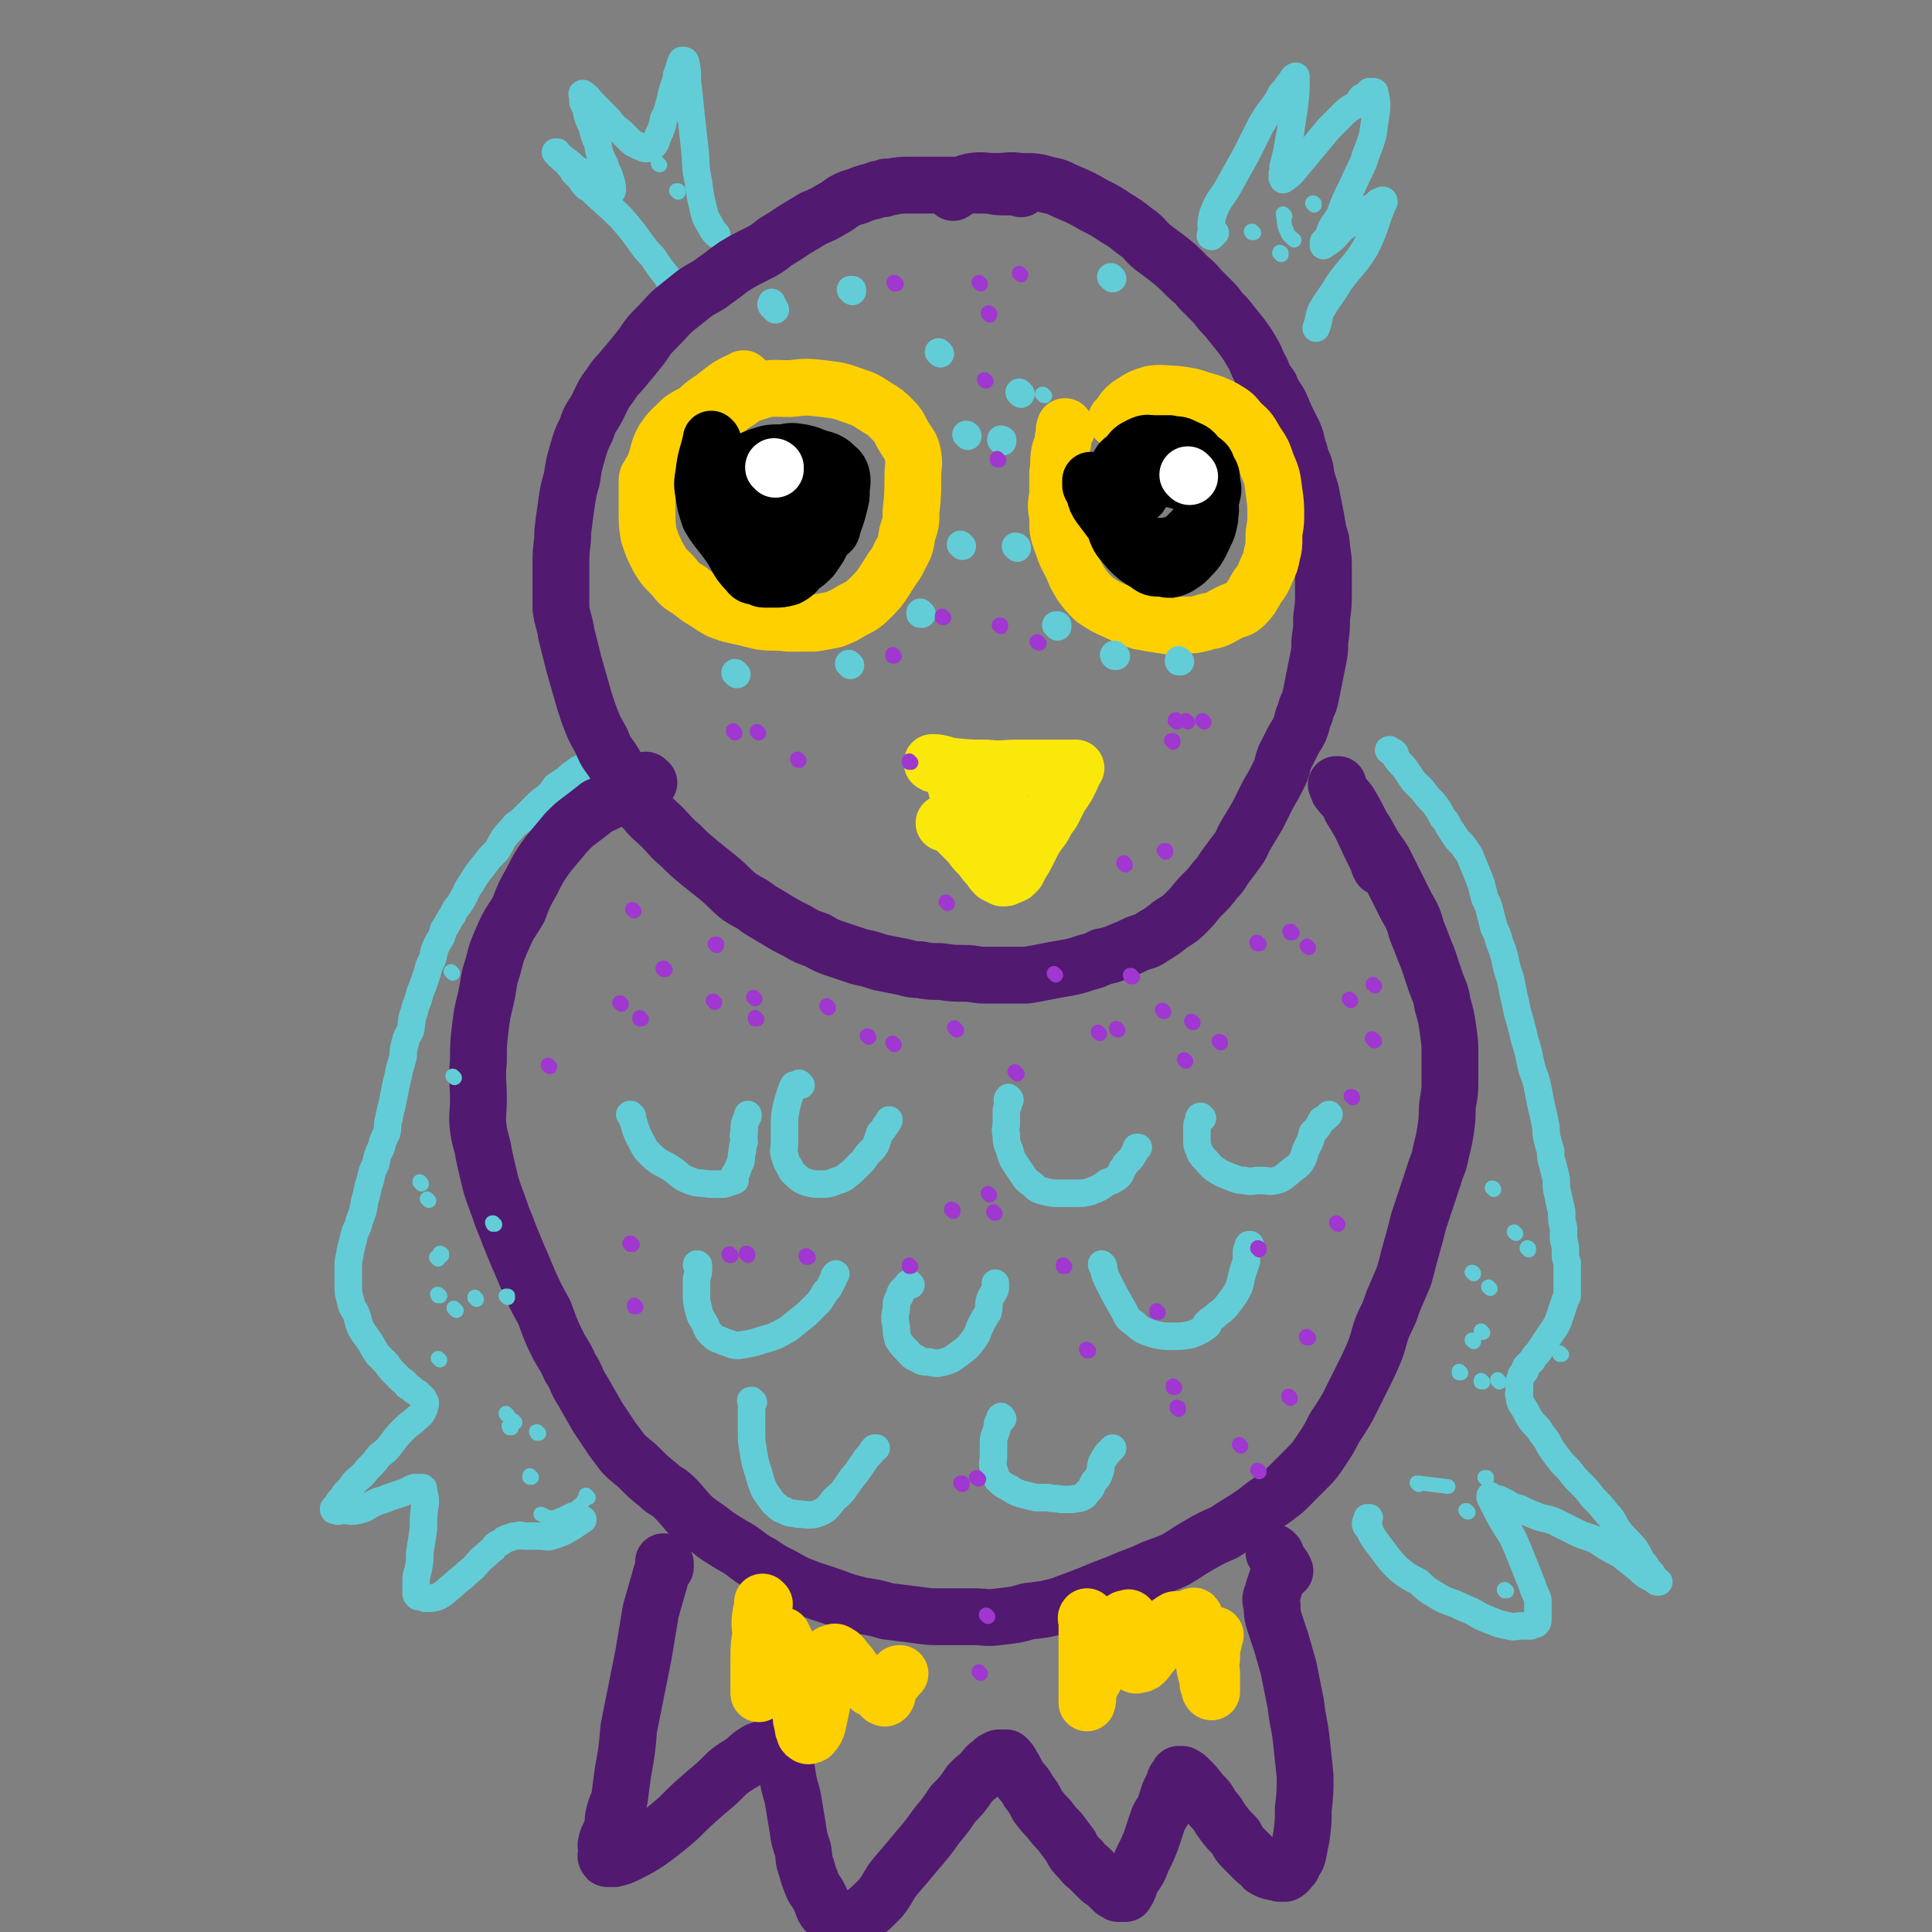 <svg viewBox='0 0 1054 1054' version='1.1' xmlns='http://www.w3.org/2000/svg' xmlns:xlink='http://www.w3.org/1999/xlink'><rect x="0" y="0" width="1054" height="1054" fill="#808080" stroke="none"/><g fill='none' stroke='#63CDD7' stroke-width='15' stroke-linecap='round' stroke-linejoin='round'><path d='M365,152c0,0 -1,0 -1,-1 -4,-5 -4,-5 -8,-11 -3,-3 -3,-3 -6,-7 -5,-7 -5,-7 -11,-14 -8,-8 -9,-8 -17,-16 -1,-1 -1,-1 -2,-1 -2,-2 -2,-2 -3,-4 -2,-2 -2,-2 -4,-4 -1,-2 -1,-2 -2,-3 -2,-2 -2,-3 -4,-4 -1,-1 -1,-1 -2,-2 -1,0 0,-1 -1,-2 0,0 -1,0 -1,0 2,2 3,2 5,4 3,2 3,2 6,5 4,2 4,2 8,5 3,1 3,1 5,3 2,1 2,2 3,3 1,0 2,0 3,1 0,0 0,0 0,0 1,0 1,0 1,0 0,-3 0,-3 -1,-6 -1,-4 -2,-4 -3,-8 -3,-6 -3,-6 -4,-12 -2,-4 -2,-5 -3,-9 -2,-4 -2,-4 -3,-8 0,-2 -1,-2 -1,-4 -1,-1 -1,-1 -1,-2 0,-1 0,-1 0,-2 0,0 0,0 0,0 0,-1 -1,-2 0,-2 3,2 3,3 6,6 4,4 4,4 8,8 3,4 3,4 7,7 2,2 2,2 4,4 2,2 2,2 4,3 1,0 1,1 3,1 1,1 1,1 3,1 1,0 2,0 3,-1 2,-2 2,-3 3,-6 2,-4 2,-4 3,-9 2,-4 2,-4 3,-8 1,-4 1,-4 2,-8 1,-3 1,-3 2,-6 0,-2 0,-2 1,-4 1,-2 0,-2 1,-3 0,-2 1,-2 1,-3 0,0 0,0 0,0 0,0 0,0 1,0 0,0 1,0 1,1 1,4 1,5 1,10 1,9 1,9 2,19 1,9 1,9 2,18 1,9 0,9 2,18 1,8 1,8 3,16 1,5 2,5 4,9 1,2 1,2 3,4 '/><path d='M663,127c-1,0 -1,-1 -1,-1 -1,0 0,1 0,2 0,0 -1,0 -1,0 -1,0 -1,1 0,1 0,-6 -1,-7 1,-13 3,-8 4,-7 8,-14 5,-9 5,-9 10,-18 4,-8 4,-8 8,-16 3,-5 3,-5 6,-9 3,-4 3,-4 5,-8 2,-2 2,-2 4,-5 1,-1 1,-1 2,-2 0,-1 0,-1 1,-2 0,0 0,0 0,0 1,0 1,-1 1,0 0,8 0,8 -1,17 -1,6 -1,6 -2,13 -1,5 -1,5 -2,11 -1,4 -1,4 -2,8 0,2 0,2 0,3 -1,1 0,1 0,3 0,0 -1,0 0,0 0,1 0,1 0,1 3,-2 3,-2 5,-4 5,-6 5,-6 10,-12 5,-6 5,-6 10,-12 4,-4 4,-4 8,-8 3,-3 4,-3 7,-5 2,-2 1,-2 3,-4 2,-1 2,-1 3,-2 1,0 1,-1 1,-1 1,0 1,0 2,0 1,0 1,0 1,1 1,4 1,4 1,8 -1,7 -1,7 -2,14 -2,8 -3,8 -5,15 -3,7 -3,6 -6,13 -4,8 -4,8 -7,16 -2,4 -3,4 -5,8 -1,3 -1,3 -2,5 -1,1 -1,1 -2,2 0,0 0,1 0,1 0,1 0,1 0,1 1,-1 1,-1 3,-2 4,-3 3,-3 7,-7 4,-3 4,-3 8,-6 3,-2 3,-2 6,-5 3,-1 3,-1 5,-3 1,-1 1,-1 2,-1 1,-1 2,-1 2,0 -5,11 -4,13 -10,25 -6,10 -8,10 -15,20 -4,7 -5,7 -9,14 -2,4 -1,5 -3,10 '/><path d='M325,415c0,0 -1,-1 -1,-1 0,0 1,1 1,2 -2,0 -2,0 -4,1 -2,1 -2,1 -4,2 -2,1 -2,1 -3,2 -3,2 -3,2 -5,4 -3,2 -3,2 -6,4 -2,3 -2,3 -5,6 -3,2 -3,2 -5,4 -3,3 -3,3 -6,6 -3,3 -3,3 -6,5 -3,4 -3,3 -6,7 -2,3 -2,4 -4,7 -4,4 -4,4 -7,8 -4,5 -4,5 -7,10 -3,4 -2,4 -5,9 -2,4 -3,3 -5,8 -3,4 -2,4 -5,8 -1,4 -1,4 -3,7 -2,4 -2,4 -3,9 -2,4 -2,4 -3,8 -2,6 -2,6 -4,11 -1,5 -2,5 -3,10 -2,5 -1,5 -2,10 -2,4 -2,3 -3,7 -1,4 -1,4 -1,7 -1,4 -1,4 -2,7 -1,5 -1,5 -2,9 -1,5 -1,5 -2,10 -1,4 -1,4 -2,9 -1,3 0,3 -1,7 -2,4 -2,4 -3,8 -2,4 -2,4 -3,9 -2,4 -2,4 -3,9 -2,5 -1,5 -3,11 -1,6 -1,6 -3,11 -1,5 -2,4 -3,9 -1,4 -1,4 -2,8 0,3 -1,3 -1,7 0,3 0,3 0,6 0,3 0,3 0,6 0,3 0,3 1,7 1,4 1,4 3,7 2,5 1,5 3,9 3,5 3,4 6,9 1,2 1,2 3,5 3,3 3,3 5,5 2,3 2,3 4,5 2,2 2,2 4,4 2,1 2,1 3,3 2,1 2,1 3,2 1,1 1,1 3,2 1,1 1,1 2,2 0,0 0,1 1,1 0,1 0,1 1,2 0,0 0,0 0,1 -1,1 0,2 -1,3 -1,3 -2,3 -4,5 -3,3 -3,2 -6,5 -4,4 -4,4 -7,8 -3,4 -3,4 -7,7 -3,4 -3,4 -7,8 -3,4 -3,3 -7,7 -2,3 -2,3 -5,6 -1,2 -1,2 -3,4 -1,1 0,1 -1,2 -1,1 -1,1 -2,2 0,0 0,0 0,0 0,1 0,1 1,1 2,1 2,0 4,0 4,0 4,1 8,0 5,-1 5,-2 9,-4 4,-2 4,-1 8,-3 3,-1 3,-1 6,-2 3,-1 3,-1 5,-2 1,0 1,-1 2,-1 2,-1 2,0 3,0 1,-1 1,0 2,0 0,0 0,-1 1,0 0,0 0,1 0,2 1,3 1,3 1,6 -1,7 -1,7 -1,14 -1,7 -1,7 -2,13 0,5 0,5 -1,10 -1,3 -1,3 -1,6 0,2 0,2 0,4 0,1 0,1 0,2 0,1 0,1 1,2 1,0 2,0 4,1 3,0 4,0 7,-1 4,-2 4,-3 8,-6 4,-4 4,-3 8,-7 5,-4 4,-4 8,-8 3,-2 3,-3 6,-5 1,-2 1,-2 3,-3 2,-1 2,-1 3,-2 2,-1 2,-1 3,-1 2,-1 2,-1 4,-1 2,-1 2,0 4,0 4,0 4,0 8,0 4,0 4,1 7,0 6,-2 6,-2 11,-5 3,-2 3,-2 6,-4 '/><path d='M759,410c-1,0 -2,-1 -1,-1 0,0 0,0 1,1 1,0 1,0 2,1 0,1 0,2 1,3 2,3 3,3 5,6 2,3 2,3 4,6 3,3 3,3 5,5 3,4 3,4 6,7 3,4 3,4 5,8 3,3 2,3 4,6 2,3 2,3 4,6 3,3 3,3 5,6 3,4 2,4 4,8 2,5 2,5 4,10 1,4 1,4 2,8 2,4 2,4 3,8 1,4 1,4 2,8 2,4 2,4 3,8 2,5 2,5 3,9 1,5 1,5 3,11 1,5 1,5 2,10 1,4 1,4 2,9 1,3 1,3 2,7 1,4 1,4 2,8 1,3 1,3 2,7 1,5 1,5 2,9 2,5 2,5 3,10 1,5 1,5 2,10 1,4 1,4 2,9 1,4 0,4 1,8 1,4 1,4 2,7 0,4 0,4 1,7 1,4 1,4 2,8 0,5 0,5 1,9 1,5 1,5 2,9 0,5 0,5 1,9 0,3 0,3 0,6 1,4 1,4 1,7 0,3 0,3 1,6 0,3 0,3 0,6 0,2 0,2 0,5 0,3 0,3 0,7 -1,2 -1,2 -2,5 -1,3 -1,3 -2,6 -1,3 -1,3 -2,5 -2,3 -2,3 -4,6 -2,3 -2,3 -4,6 -1,1 -1,2 -2,3 -2,2 -2,2 -3,4 -2,2 -2,2 -3,3 -1,1 -1,1 -1,3 -1,1 -1,1 -2,2 0,1 0,1 -1,3 0,1 0,1 0,2 -1,1 0,1 0,3 0,2 -1,2 0,4 0,2 0,2 1,4 2,3 2,3 4,7 2,3 2,3 5,6 2,3 2,3 5,7 2,4 2,4 5,8 3,4 3,4 7,8 3,4 3,4 6,7 4,4 4,4 7,8 4,4 4,4 8,9 4,4 3,5 6,9 4,5 5,5 9,10 2,3 2,4 4,7 2,2 2,2 3,5 2,1 2,1 3,3 1,1 1,1 1,2 1,0 0,1 1,1 0,0 0,0 1,0 0,0 0,0 0,0 -2,-1 -2,-1 -4,-2 -4,-2 -4,-2 -7,-5 -5,-4 -5,-4 -10,-8 -6,-3 -6,-3 -12,-7 -5,-3 -6,-2 -12,-5 -6,-3 -6,-3 -12,-6 -5,-2 -5,-1 -10,-3 -5,-2 -5,-2 -9,-4 -4,-1 -4,-1 -7,-3 -2,-1 -2,-1 -4,-2 -2,0 -2,0 -3,0 -1,-1 -1,-1 -2,-2 0,0 0,1 0,1 0,0 0,0 0,0 1,2 1,2 2,4 3,6 3,6 6,11 4,6 4,6 7,13 2,5 2,5 4,10 2,5 2,5 4,10 1,4 2,4 3,8 0,2 0,2 0,5 0,2 0,2 0,4 0,0 0,1 0,1 0,2 0,2 -1,3 -1,0 -2,0 -3,1 -2,0 -2,0 -5,0 -3,0 -4,1 -7,0 -5,-1 -5,-1 -10,-3 -5,-2 -5,-2 -10,-5 -5,-2 -5,-2 -9,-4 -6,-2 -6,-2 -11,-5 -5,-3 -5,-3 -9,-7 -6,-3 -6,-3 -11,-7 -4,-4 -4,-4 -7,-8 -3,-4 -3,-4 -6,-8 -2,-3 -2,-3 -3,-6 -1,-1 -2,-1 -2,-3 0,-1 1,-1 1,-3 1,0 1,0 1,0 '/></g>
<g fill='none' stroke='#511970' stroke-width='31' stroke-linecap='round' stroke-linejoin='round'><path d='M557,103c0,0 -1,-1 -1,-1 -2,0 -2,0 -4,0 -3,0 -3,0 -5,0 -5,0 -5,-1 -10,-1 -7,0 -7,0 -14,0 -7,0 -7,0 -14,0 -6,0 -6,0 -12,0 -6,0 -6,0 -11,1 -1,0 -1,0 -2,0 -1,0 -1,0 -2,1 -3,0 -3,0 -5,1 -4,1 -4,1 -7,2 -4,2 -4,1 -8,3 -4,2 -4,3 -8,5 -5,3 -5,3 -10,5 -5,3 -5,3 -10,6 -6,4 -6,4 -11,7 -5,4 -5,4 -11,7 -6,3 -6,3 -11,6 -6,4 -5,4 -11,8 -5,4 -5,3 -11,7 -5,4 -5,4 -10,8 -5,4 -5,5 -10,10 -5,5 -5,5 -9,11 -4,5 -4,5 -9,11 -4,5 -5,5 -8,10 -4,5 -4,6 -7,12 -3,6 -4,5 -6,12 -3,6 -3,6 -5,13 -2,7 -2,7 -3,14 -2,7 -2,7 -3,14 -1,7 -1,7 -2,15 0,8 -1,8 -1,16 0,6 0,6 0,13 0,6 0,6 0,13 1,7 2,7 3,14 2,8 2,8 4,16 2,7 2,7 4,14 2,7 2,7 4,13 3,8 3,8 7,15 3,8 4,7 8,14 3,7 3,7 7,13 4,6 4,6 9,11 4,5 5,5 9,9 5,5 5,6 10,10 5,5 5,5 11,10 5,4 5,4 10,8 6,5 5,5 11,10 6,4 6,3 11,7 5,3 5,3 10,6 5,3 5,3 11,6 5,3 5,3 11,5 5,3 5,3 11,5 6,2 6,2 12,4 5,1 5,1 11,3 5,1 5,1 10,2 6,1 6,2 12,2 5,1 5,1 11,1 7,1 7,1 13,1 6,0 6,1 11,1 6,0 6,0 11,0 6,0 6,0 12,0 6,-1 6,-1 11,-2 5,-1 5,-1 11,-2 5,-1 5,-1 11,-3 4,-1 4,-1 8,-3 5,-1 5,-1 10,-3 5,-2 5,-2 9,-4 5,-2 5,-1 9,-4 5,-3 5,-3 10,-7 5,-3 5,-3 9,-7 4,-4 4,-5 8,-9 4,-4 4,-4 7,-8 4,-4 3,-4 6,-8 3,-4 3,-4 6,-8 3,-4 2,-4 5,-9 3,-5 3,-5 6,-10 3,-6 3,-6 6,-12 3,-5 3,-5 6,-11 2,-4 1,-4 3,-9 2,-4 2,-4 4,-8 2,-4 2,-3 4,-7 2,-5 1,-5 3,-9 1,-5 2,-4 3,-9 1,-5 1,-5 2,-10 1,-5 1,-5 2,-10 1,-5 1,-5 1,-10 1,-7 1,-7 1,-13 1,-7 1,-7 1,-14 0,-6 0,-6 0,-13 0,-5 0,-5 -1,-11 0,-5 -1,-5 -2,-10 -1,-6 -1,-6 -2,-11 -1,-5 -1,-5 -2,-10 -2,-6 -2,-6 -3,-12 -1,-4 -2,-4 -3,-9 -2,-5 -1,-5 -3,-10 -2,-4 -2,-4 -4,-8 -2,-4 -2,-5 -4,-9 -3,-5 -3,-4 -5,-9 -3,-4 -3,-4 -5,-9 -3,-5 -2,-5 -5,-10 -3,-5 -3,-5 -6,-9 -4,-5 -4,-5 -8,-10 -3,-3 -3,-3 -6,-7 -4,-4 -4,-4 -8,-8 -4,-5 -4,-4 -8,-8 -5,-5 -5,-5 -10,-9 -4,-3 -4,-3 -8,-6 -5,-4 -4,-5 -10,-9 -5,-4 -5,-4 -10,-7 -6,-4 -6,-4 -12,-7 -7,-4 -7,-4 -14,-7 -5,-2 -5,-3 -11,-4 -7,-2 -7,-2 -15,-2 -7,-1 -7,0 -14,0 -6,0 -7,-1 -13,0 -4,1 -4,1 -7,4 -2,0 -1,1 -3,2 '/><path d='M354,427c-1,-1 -1,-1 -1,-1 -1,-1 -1,0 -2,0 -2,1 -2,1 -3,2 -3,1 -3,1 -5,3 -4,2 -4,2 -8,4 -4,3 -4,3 -9,5 -5,4 -5,4 -9,7 -4,3 -4,3 -8,7 -5,6 -5,6 -10,12 -5,7 -5,7 -9,15 -4,7 -4,7 -7,15 -4,7 -5,7 -8,14 -4,9 -4,9 -6,17 -3,9 -2,9 -4,18 -2,8 -2,8 -3,16 -1,9 -1,9 -1,18 -1,10 0,10 0,21 0,8 -1,8 0,16 1,7 2,7 3,14 2,9 2,9 4,17 3,9 3,8 6,17 3,7 3,8 6,15 4,10 4,9 8,19 4,9 4,9 9,18 3,8 3,9 7,17 3,6 4,6 7,13 4,6 3,7 7,13 4,7 4,7 8,14 4,6 4,6 8,12 3,4 3,4 6,8 5,5 5,4 9,8 5,5 5,5 10,9 4,4 5,3 9,7 5,5 5,6 10,11 6,5 6,4 12,9 6,4 6,4 13,8 6,4 6,5 12,8 6,4 6,4 12,7 7,4 7,4 15,7 6,2 6,2 12,4 8,3 8,3 16,5 7,1 7,1 14,3 8,1 8,1 16,2 7,1 7,1 13,1 9,0 9,0 18,0 7,0 7,1 14,0 9,-1 9,-1 16,-3 9,-1 9,-1 17,-3 8,-3 8,-3 16,-6 7,-3 7,-3 15,-6 7,-3 7,-3 15,-6 8,-4 8,-3 17,-7 7,-4 6,-4 13,-8 7,-4 7,-4 14,-7 6,-4 6,-4 11,-7 6,-4 6,-4 11,-8 6,-4 6,-4 11,-8 5,-5 5,-5 10,-10 6,-6 6,-6 10,-12 4,-6 4,-6 7,-12 4,-6 4,-6 7,-11 4,-8 4,-8 8,-16 4,-8 4,-8 7,-15 3,-8 2,-8 5,-15 3,-6 3,-6 5,-12 3,-7 3,-7 6,-14 2,-7 2,-8 4,-15 2,-7 2,-7 4,-15 2,-6 2,-6 4,-12 2,-6 2,-6 4,-12 2,-7 3,-7 4,-13 2,-8 2,-8 3,-15 1,-7 0,-7 1,-13 1,-6 1,-6 1,-11 0,-7 0,-7 0,-15 0,-6 0,-6 -1,-13 -1,-7 -1,-7 -3,-14 -1,-7 -2,-7 -4,-13 -2,-6 -2,-6 -4,-12 -3,-7 -3,-8 -6,-15 -2,-7 -2,-7 -6,-14 -3,-6 -3,-6 -6,-12 -3,-6 -3,-6 -6,-12 -3,-5 -3,-4 -6,-9 -3,-5 -3,-6 -6,-10 -2,-4 -2,-3 -4,-7 -1,-1 -1,-2 -2,-3 0,-1 0,-1 0,-1 '/><path d='M363,853c0,0 -1,-1 -1,-1 0,0 1,1 1,2 0,0 0,0 0,1 -1,1 -1,1 -2,3 -1,3 -1,4 -2,7 -2,7 -2,7 -4,14 -2,12 -2,12 -4,24 -2,10 -2,10 -4,20 -2,10 -2,10 -4,20 -1,12 -1,12 -3,23 -1,7 -1,7 -2,15 -1,4 -2,4 -3,9 -1,3 0,3 -1,7 -1,3 -1,3 -2,5 -1,2 -1,2 -1,4 -1,1 0,1 0,3 0,1 0,1 0,3 0,0 -1,1 0,1 0,1 0,1 1,1 2,0 2,0 3,0 4,-1 4,-1 8,-3 6,-3 6,-3 12,-7 8,-6 8,-6 15,-12 7,-7 7,-7 15,-14 6,-5 6,-5 12,-11 4,-3 4,-3 9,-6 3,-3 3,-3 6,-5 3,-2 3,-1 5,-2 2,-1 2,-1 3,-1 1,-1 1,-1 1,-1 1,0 1,0 2,0 1,0 1,-1 2,0 2,3 2,4 3,7 1,6 1,6 2,12 1,6 2,6 3,13 1,6 1,6 2,12 1,7 1,7 3,13 1,5 0,5 2,10 1,4 1,4 3,9 1,3 2,3 4,7 1,2 1,2 2,5 1,2 1,2 2,3 1,1 1,1 2,2 1,1 1,1 2,2 1,1 0,1 1,1 2,1 2,1 3,1 2,0 2,1 3,0 4,-1 5,-1 8,-4 5,-4 5,-4 10,-9 5,-6 4,-7 9,-13 6,-7 6,-7 11,-13 6,-7 6,-7 11,-14 5,-6 5,-6 9,-12 5,-5 5,-5 9,-11 3,-3 3,-3 7,-6 1,-2 1,-2 3,-4 2,-1 1,-1 3,-2 0,-1 1,-1 1,-1 1,0 1,-1 2,-1 1,0 1,0 1,0 1,0 2,0 3,0 2,2 2,2 3,4 2,3 2,4 4,7 2,3 3,3 5,7 3,4 3,4 5,8 3,4 3,4 6,7 3,4 3,4 6,7 3,4 3,4 6,8 2,4 2,4 6,8 2,3 2,2 5,5 2,2 2,2 4,4 2,2 2,2 4,3 1,1 1,1 3,3 0,0 0,0 1,1 1,1 1,1 2,1 0,0 0,0 1,1 1,0 1,0 2,0 1,0 1,0 2,0 2,-3 2,-4 3,-7 3,-5 4,-5 6,-11 3,-6 3,-6 5,-11 2,-6 2,-6 4,-12 2,-4 3,-4 4,-8 1,-3 1,-3 2,-6 1,-2 1,-2 2,-4 1,-1 1,-1 1,-3 0,0 0,0 1,-1 0,-1 0,0 1,-1 0,0 0,-1 0,-1 1,0 1,0 2,0 2,1 2,1 4,3 3,3 3,3 6,7 4,4 4,4 6,8 4,4 3,4 6,8 3,4 3,4 7,8 2,4 2,4 6,8 2,2 2,2 4,4 2,2 2,2 4,3 1,2 1,2 3,3 2,1 2,1 4,1 1,1 1,0 3,1 2,0 2,0 3,0 2,-1 2,-2 4,-4 1,-3 2,-3 3,-6 1,-5 1,-5 2,-10 1,-8 1,-8 1,-15 1,-9 1,-9 1,-18 -1,-10 -1,-10 -2,-19 -1,-10 -2,-10 -3,-20 -2,-10 -2,-10 -4,-20 -2,-7 -2,-7 -4,-14 -2,-6 -2,-6 -4,-12 -1,-4 -1,-4 -1,-8 -1,-3 -1,-4 0,-6 2,-7 2,-7 5,-14 1,0 1,0 1,-1 '/><path d='M730,429c0,0 -1,-1 -1,-1 0,0 0,0 1,0 0,1 -1,1 0,2 0,1 0,1 1,2 2,3 3,3 5,6 3,5 3,5 6,11 5,11 5,11 10,21 0,1 0,1 1,3 '/><path d='M696,848c0,0 -1,-1 -1,-1 2,4 3,5 6,10 '/></g>
<g fill='none' stroke='#FFD000' stroke-width='31' stroke-linecap='round' stroke-linejoin='round'><path d='M406,208c0,-1 0,-2 -1,-1 -9,4 -9,5 -17,11 -5,3 -5,4 -9,7 -4,2 -4,2 -7,4 -5,5 -6,5 -10,11 -4,7 -2,8 -6,16 0,1 -1,1 -1,2 -1,2 -2,2 -2,4 0,4 0,4 0,7 0,5 0,5 0,10 0,7 0,7 1,13 2,6 2,6 5,12 3,5 3,5 8,10 4,5 4,5 9,8 5,4 5,4 10,7 6,4 6,4 12,6 9,2 9,2 17,4 8,1 8,0 15,1 7,0 7,0 14,0 6,-1 6,-1 11,-2 5,-2 5,-2 10,-5 6,-3 6,-3 11,-8 5,-5 5,-6 9,-12 3,-5 4,-5 6,-10 3,-5 3,-6 4,-12 2,-6 2,-6 2,-12 1,-9 1,-10 1,-19 0,-6 1,-6 0,-12 -1,-5 -2,-5 -5,-10 -3,-5 -2,-5 -6,-9 -4,-4 -4,-4 -9,-7 -6,-4 -6,-4 -12,-6 -8,-3 -9,-3 -17,-4 -9,-1 -9,-1 -18,0 -10,0 -10,-1 -19,2 -7,2 -7,4 -13,7 -1,1 -1,1 -1,1 '/><path d='M582,234c-1,0 -1,-2 -1,-1 -1,2 0,3 -1,6 0,4 -1,4 -2,8 -1,6 0,6 -1,11 0,6 0,6 0,12 -1,6 -1,6 0,12 0,8 0,8 3,16 2,6 2,5 5,11 2,5 2,5 5,10 3,4 3,4 7,8 6,4 6,4 13,7 6,3 6,3 12,5 6,1 6,1 12,2 6,1 6,1 11,0 7,0 7,0 14,-2 6,-1 6,-2 12,-5 4,-2 5,-1 8,-4 4,-4 4,-5 7,-10 3,-4 3,-4 5,-9 2,-4 2,-4 3,-9 1,-4 1,-4 1,-9 0,-5 1,-5 1,-11 0,-7 0,-7 -1,-14 -1,-8 -1,-8 -4,-15 -2,-6 -2,-6 -6,-12 -3,-5 -3,-6 -8,-10 -4,-5 -4,-5 -9,-8 -6,-3 -6,-3 -13,-5 -6,-2 -6,-2 -14,-3 -6,0 -7,-1 -13,0 -6,2 -6,2 -12,6 -4,3 -3,4 -7,8 '/><path d='M417,875c0,0 -1,-1 -1,-1 0,0 1,1 1,1 0,1 0,1 -1,2 0,2 -1,2 -1,4 -1,6 0,6 0,11 -1,6 -1,6 -1,13 0,4 0,4 0,8 0,2 0,2 0,5 0,2 0,2 0,4 0,1 0,1 0,2 0,0 0,0 0,0 0,0 0,0 0,0 1,-2 1,-2 2,-4 1,-5 1,-5 2,-9 1,-4 1,-4 3,-8 1,-3 2,-3 3,-6 1,-1 1,-1 2,-3 0,-1 0,-1 0,-1 1,-1 1,-1 1,0 2,3 2,3 3,7 1,6 1,6 2,12 2,6 2,6 3,12 1,6 1,6 2,11 0,3 0,3 1,6 0,2 0,2 1,4 0,1 0,1 1,1 0,1 1,1 1,1 1,-1 2,0 2,-1 2,-2 2,-2 3,-5 1,-4 1,-5 2,-9 1,-6 1,-6 2,-11 0,-5 0,-5 1,-9 1,-3 0,-3 1,-5 0,-1 0,-1 1,-3 0,-1 0,-1 0,-2 1,0 1,0 1,0 1,-1 2,-1 3,0 2,1 2,1 4,4 2,2 2,2 4,5 2,2 2,3 5,5 2,3 2,2 5,5 2,1 3,1 4,2 1,1 1,1 2,2 1,1 0,1 1,1 0,0 1,1 1,0 1,0 0,0 1,-1 0,-2 -1,-2 0,-4 3,-4 3,-3 6,-7 0,-1 0,-1 1,-1 '/><path d='M594,883c-1,0 -1,-1 -1,-1 -1,1 0,1 0,3 0,4 0,4 0,9 0,6 0,6 0,12 0,5 0,5 0,10 0,3 0,3 0,6 0,2 0,2 0,4 0,1 0,1 0,2 0,0 0,0 0,0 0,1 0,1 0,1 1,-3 0,-4 1,-7 2,-6 3,-5 5,-11 2,-6 2,-6 5,-12 2,-3 1,-4 4,-7 1,-3 1,-2 3,-4 1,-2 0,-2 1,-4 1,0 1,-1 2,-1 0,0 0,0 1,0 0,0 1,-1 1,0 1,2 0,3 1,6 0,3 0,3 1,7 0,4 -1,4 0,7 0,2 0,2 1,4 0,0 0,1 0,1 1,1 1,0 2,0 1,0 2,0 3,-1 3,-3 2,-3 5,-6 2,-4 2,-4 4,-7 2,-3 3,-3 5,-6 1,-1 0,-1 1,-3 1,-1 1,-1 2,-1 0,-1 0,0 1,0 0,-1 0,0 0,0 0,0 1,-1 1,0 1,0 1,0 1,1 0,1 0,1 1,2 0,1 0,0 0,1 1,0 1,1 1,1 1,0 2,0 3,0 2,-1 2,-2 4,-3 '/><path d='M652,883c0,-1 -1,-2 -1,-1 0,0 1,1 1,3 1,4 1,4 2,8 1,6 1,6 3,12 0,4 0,4 1,8 1,2 1,2 1,5 0,1 0,1 1,2 0,1 0,1 0,2 1,0 0,1 1,1 0,-4 0,-5 0,-9 0,-5 -1,-5 0,-9 0,-5 0,-5 1,-9 0,-2 0,-2 1,-4 '/></g>
<g fill='none' stroke='#000000' stroke-width='31' stroke-linecap='round' stroke-linejoin='round'><path d='M389,241c0,-1 -1,-1 -1,-1 0,-1 0,0 0,0 -2,9 -3,9 -4,18 -1,6 -1,6 0,12 1,6 1,6 3,12 4,7 5,7 10,14 6,8 4,9 11,16 2,3 3,2 6,3 1,0 1,1 3,1 2,0 2,0 5,0 4,0 4,0 8,-1 4,-2 4,-3 7,-6 3,-2 3,-2 6,-5 2,-3 2,-3 4,-6 2,-4 2,-4 3,-8 1,-4 1,-4 2,-8 1,-4 0,-4 1,-9 0,-5 0,-5 0,-9 -1,-4 -1,-4 -3,-8 -2,-3 -2,-4 -4,-6 -4,-2 -4,-2 -8,-3 -6,-1 -6,-1 -11,0 -7,0 -7,0 -13,2 -5,2 -5,2 -10,6 -1,1 -1,1 -2,2 '/><path d='M402,259c-1,0 -1,-1 -1,-1 -1,1 0,2 0,3 0,1 -1,1 -1,2 -1,2 -1,1 -2,3 0,3 0,3 0,5 0,3 0,3 1,6 2,3 2,3 5,5 4,2 4,2 7,3 4,1 4,1 7,1 5,0 5,0 9,-1 3,-1 3,-2 4,-4 2,-3 2,-3 3,-6 1,-3 0,-3 1,-7 0,-2 1,-3 0,-5 -2,-4 -2,-4 -5,-7 -3,-2 -4,-2 -8,-3 -4,-1 -4,-1 -9,-1 -5,0 -5,-1 -10,1 -4,2 -4,3 -7,6 -3,3 -3,3 -5,6 -1,2 -1,3 -1,5 0,2 -1,3 0,4 2,1 3,0 5,1 '/><path d='M402,259c0,0 -1,-1 -1,-1 1,4 1,5 2,9 2,3 2,3 4,6 5,5 5,6 11,10 5,4 5,4 12,7 4,2 4,2 9,3 5,0 5,0 10,0 2,-1 2,-2 4,-3 1,-1 1,-1 1,-3 1,-2 1,-2 2,-5 1,-3 1,-3 2,-7 1,-4 1,-4 1,-7 0,-4 1,-5 0,-9 -1,-3 -2,-3 -5,-6 -3,-2 -3,-2 -7,-3 -4,-1 -4,-1 -9,-1 -6,0 -7,0 -13,2 -5,2 -5,3 -9,7 -3,2 -4,2 -6,5 -3,3 -3,3 -4,6 -1,2 0,2 0,4 '/><path d='M596,263c0,0 -1,-1 -1,-1 0,1 0,1 0,3 1,2 1,2 2,4 1,4 1,4 3,7 3,4 3,4 6,8 4,4 4,4 8,7 3,3 4,2 8,4 3,2 3,2 7,3 3,0 4,0 7,0 4,-1 4,-1 7,-2 3,-2 3,-2 6,-5 3,-3 3,-3 6,-6 2,-3 2,-3 4,-6 1,-4 1,-4 2,-8 1,-4 1,-4 0,-8 0,-4 0,-4 -2,-7 -1,-4 -2,-4 -5,-6 -3,-4 -3,-4 -8,-6 -3,-2 -4,-1 -8,-2 -4,0 -4,0 -8,0 -4,0 -4,-1 -8,1 -4,2 -4,2 -7,6 -4,3 -4,3 -6,8 -2,4 -1,4 -2,9 0,5 0,5 0,11 1,6 0,7 2,13 2,5 3,5 7,10 4,4 4,4 9,7 4,3 4,3 9,3 4,1 5,1 9,-1 5,-3 5,-4 9,-8 3,-4 3,-5 5,-9 2,-4 2,-4 3,-9 0,-4 1,-4 0,-8 -2,-4 -3,-4 -7,-7 -5,-4 -5,-4 -11,-6 -5,-1 -5,-1 -9,-1 -5,0 -6,0 -9,3 -2,2 -1,3 -2,6 '/></g>
<g fill='none' stroke='#FFFFFF' stroke-width='31' stroke-linecap='round' stroke-linejoin='round'><path d='M423,256c0,-1 -1,-1 -1,-1 0,-1 1,0 1,0 0,0 0,0 0,0 0,0 -1,0 -1,0 '/><path d='M649,260c0,0 -1,-1 -1,-1 '/></g>
<g fill='none' stroke='#FAE80B' stroke-width='31' stroke-linecap='round' stroke-linejoin='round'><path d='M510,417c-1,0 -1,-1 -1,-1 -1,0 0,0 0,0 0,0 0,0 0,0 0,1 -1,0 0,0 4,0 5,1 10,2 10,1 10,1 19,1 9,1 9,0 17,0 5,0 5,0 11,0 4,0 4,0 9,0 4,0 4,0 8,0 2,0 3,0 4,0 0,0 -2,0 -2,1 0,0 0,0 0,0 0,1 0,1 0,1 0,2 0,2 -1,4 -1,2 -1,2 -2,4 -2,3 -2,3 -4,6 -2,4 -2,4 -4,8 -3,4 -3,4 -5,8 -3,4 -3,4 -5,7 -2,4 -2,4 -4,8 -1,2 -1,2 -3,5 -1,2 -1,2 -2,4 -1,1 -1,1 -2,2 -2,1 -2,1 -3,1 -1,1 -1,1 -3,1 -2,-1 -2,-1 -4,-2 -3,-3 -2,-3 -5,-6 -3,-4 -3,-4 -6,-7 -3,-4 -3,-4 -6,-7 -2,-2 -2,-2 -5,-5 -1,-1 -1,-1 -2,-3 -1,-1 0,-1 0,-2 '/><path d='M524,427c0,-1 -1,-1 -1,-1 0,-1 0,-1 0,-1 0,0 0,0 0,0 0,-1 0,-1 0,-1 -1,0 -1,0 -2,0 0,0 0,0 0,0 0,3 0,3 1,7 2,3 2,3 5,6 2,2 2,2 4,4 1,2 1,2 3,3 1,1 1,1 2,2 0,0 1,0 1,0 0,0 0,1 -1,1 -3,1 -4,0 -7,1 -5,0 -5,0 -9,0 -2,1 -2,1 -5,1 0,0 0,0 0,0 '/><path d='M546,440c0,0 -1,-1 -1,-1 0,0 1,0 1,1 0,0 0,0 0,0 0,0 -1,-1 -1,-1 0,0 1,0 1,1 0,0 0,0 0,0 0,0 -1,-1 -1,-1 0,0 1,0 1,1 '/></g>
<g fill='none' stroke='#63CDD7' stroke-width='15' stroke-linecap='round' stroke-linejoin='round'><path d='M345,609c-1,0 -1,-1 -1,-1 -1,0 0,0 0,0 3,7 2,8 6,15 2,4 2,4 5,7 5,5 6,4 12,8 4,3 4,4 9,6 5,2 5,1 11,2 4,0 4,0 8,0 3,-1 3,-1 6,-2 0,-1 -1,-1 -1,-2 1,-2 1,-2 2,-3 1,-3 1,-3 2,-5 1,-3 0,-3 1,-6 0,-2 0,-2 1,-5 0,-3 -1,-3 0,-5 0,-5 0,-5 2,-9 0,0 0,0 0,-1 '/><path d='M437,592c0,0 -1,-1 -1,-1 0,0 0,1 0,1 -1,0 -2,0 -3,0 -1,2 -1,2 -2,5 -1,3 -1,3 -2,7 -1,5 -1,5 -1,10 0,4 0,4 0,9 0,4 -1,4 0,7 1,4 1,4 3,7 1,3 2,3 4,5 2,2 3,2 5,3 4,1 4,1 7,1 5,0 5,0 10,-2 4,-1 4,-2 8,-5 3,-3 3,-3 6,-6 2,-3 2,-3 4,-5 2,-2 2,-2 3,-4 1,-3 1,-3 2,-6 2,-2 2,-2 3,-4 1,-1 1,-1 2,-3 '/><path d='M551,600c0,0 -1,-2 -1,-1 -1,1 0,2 0,4 -1,2 -1,2 -1,4 0,3 0,3 0,5 0,4 -1,4 0,7 0,4 0,4 2,9 1,4 1,4 3,7 2,3 2,3 4,6 2,3 2,3 5,5 3,3 3,3 7,4 4,1 4,1 8,1 4,0 4,0 9,0 4,0 4,0 8,-1 5,-2 5,-2 9,-5 3,-1 3,-1 6,-3 2,-2 1,-2 2,-4 1,-1 1,-1 2,-3 1,-1 1,-1 3,-3 2,-3 2,-3 3,-6 1,0 1,0 1,0 '/><path d='M656,610c0,0 -1,-1 -1,-1 -1,0 -1,1 -1,2 0,0 0,0 0,1 -1,1 -1,1 -1,3 0,3 0,3 0,7 0,3 0,3 1,5 1,3 1,3 3,5 3,3 3,4 6,6 3,2 3,2 8,4 3,1 4,2 8,2 4,1 4,0 9,0 4,0 4,1 8,0 4,-1 4,-2 7,-4 3,-3 3,-2 6,-5 3,-4 2,-5 4,-9 2,-4 2,-4 3,-8 3,-3 3,-3 5,-7 2,-1 2,-1 4,-3 '/><path d='M381,691c0,-1 -1,-1 -1,-1 0,-1 1,0 1,0 0,2 0,2 0,3 0,3 -1,3 -1,5 0,4 0,4 0,7 0,5 0,5 1,9 1,5 2,5 4,9 1,3 1,3 3,5 3,3 3,2 7,4 4,1 4,2 8,2 6,-1 7,-1 13,-3 7,-2 7,-2 14,-6 5,-4 5,-4 10,-8 3,-3 3,-3 7,-7 2,-3 2,-3 3,-5 2,-2 2,-2 3,-4 1,-2 1,-2 2,-4 0,-1 0,-1 1,-2 '/><path d='M497,701c0,0 -1,-1 -1,-1 -1,0 -1,1 -1,1 -1,1 -1,1 -2,2 -2,2 -2,2 -2,4 -2,3 -2,3 -2,7 -1,5 -1,5 0,10 0,3 0,3 1,7 2,3 2,3 5,6 2,2 2,3 5,4 3,2 4,2 7,2 4,1 4,1 8,0 4,-1 5,-2 9,-5 4,-3 4,-3 7,-7 3,-4 2,-4 4,-8 2,-4 2,-4 4,-7 1,-4 0,-4 1,-7 1,-3 2,-3 3,-6 0,-2 0,-2 0,-3 '/><path d='M602,691c0,-1 -1,-1 -1,-1 0,-1 0,0 0,0 2,4 1,4 3,8 4,8 4,8 8,15 3,5 2,6 7,9 4,4 5,4 11,6 5,1 5,1 10,1 5,0 5,0 10,-1 5,-2 5,-2 9,-5 0,0 -1,-1 -1,-1 3,-3 3,-2 6,-5 4,-3 4,-3 7,-7 3,-4 3,-4 5,-8 1,-4 1,-4 2,-8 1,-3 1,-3 2,-6 0,-2 0,-2 0,-4 0,-2 0,-2 1,-4 0,-1 0,-1 1,-1 '/><path d='M411,765c-1,0 -1,-1 -1,-1 -1,0 0,0 0,1 0,2 0,2 0,4 0,5 0,5 0,11 0,6 0,6 1,12 1,6 1,6 3,12 1,4 1,4 3,9 2,3 2,3 5,7 3,2 2,3 6,4 3,2 3,1 7,2 5,0 6,1 10,0 6,-2 6,-3 10,-8 6,-5 5,-5 10,-12 3,-3 3,-4 6,-8 2,-3 2,-3 4,-5 1,-2 1,-2 2,-3 0,0 0,0 1,0 '/><path d='M547,774c0,0 -1,-2 -1,-1 -1,0 0,1 -1,2 -1,2 -1,2 -1,4 -1,4 -2,4 -2,8 0,3 0,3 0,7 0,4 -1,4 0,7 1,3 1,4 2,6 3,3 3,3 7,5 3,2 3,2 6,3 4,1 4,1 8,2 3,0 3,0 7,0 3,1 3,0 7,1 3,0 3,0 6,0 2,-1 3,0 5,-1 2,-1 2,-1 3,-3 3,-2 2,-3 4,-6 2,-2 2,-2 3,-5 1,-2 0,-2 1,-5 1,-2 1,-2 3,-5 1,-1 1,-1 3,-3 '/><path d='M423,169c-1,-1 -1,-1 -1,-1 -1,-1 0,-1 0,-1 0,0 0,0 -1,0 0,-1 0,-1 0,-1 -1,0 0,0 0,0 0,-1 0,-1 0,-1 '/><path d='M465,159c0,0 -1,-1 -1,-1 0,0 1,0 1,0 '/><path d='M513,193c0,0 -1,-1 -1,-1 '/><path d='M528,238c0,-1 -1,-1 -1,-1 '/><path d='M525,298c0,0 -1,-1 -1,-1 0,0 1,1 1,1 '/><path d='M503,335c0,0 -1,-1 -1,-1 0,0 0,0 0,1 '/><path d='M464,363c0,0 -1,-1 -1,-1 0,0 0,0 0,0 0,0 0,0 0,0 1,1 0,0 0,0 0,0 0,0 0,0 '/><path d='M402,368c0,0 -1,-1 -1,-1 '/><path d='M607,152c0,0 -1,-1 -1,-1 0,0 0,0 1,1 '/><path d='M557,215c0,0 -1,-1 -1,-1 '/><path d='M547,241c0,-1 -1,-1 -1,-1 0,-1 0,0 1,0 '/><path d='M555,299c0,0 -1,-1 -1,-1 0,0 1,0 1,1 0,0 0,0 0,0 0,0 -1,-1 -1,-1 0,0 1,0 1,1 '/><path d='M577,342c0,0 -1,-1 -1,-1 0,0 0,0 1,0 0,0 0,0 0,0 0,1 -1,0 -1,0 0,0 0,0 1,0 '/><path d='M609,358c-1,0 -1,-1 -1,-1 -1,0 0,1 0,1 0,0 0,0 0,0 '/><path d='M644,361c0,0 -1,-1 -1,-1 0,0 0,1 0,1 '/></g>
<g fill='none' stroke='#9F37D0' stroke-width='8' stroke-linecap='round' stroke-linejoin='round'><path d='M346,497c0,0 -1,-1 -1,-1 0,0 0,0 1,1 0,0 0,0 0,0 '/><path d='M300,582c0,0 -1,-1 -1,-1 '/><path d='M339,548c0,0 -1,-1 -1,-1 0,0 1,0 1,1 '/><path d='M363,529c-1,0 -1,-1 -1,-1 -1,0 0,1 0,1 0,0 0,0 0,0 0,0 0,-1 0,-1 '/><path d='M390,547c0,0 -1,-1 -1,-1 0,0 1,1 1,1 '/><path d='M412,545c0,0 -1,-1 -1,-1 '/><path d='M452,550c0,-1 -1,-1 -1,-1 0,-1 0,0 0,0 '/><path d='M474,566c0,0 -1,-1 -1,-1 0,0 1,0 1,1 '/><path d='M522,562c-1,-1 -1,-1 -1,-1 -1,-1 0,0 0,0 '/><path d='M576,532c0,0 -1,-1 -1,-1 0,0 1,1 1,1 '/><path d='M618,533c-1,0 -1,-1 -1,-1 -1,0 0,0 0,1 '/><path d='M687,515c-1,0 -1,-1 -1,-1 -1,0 0,0 0,1 '/><path d='M705,509c-1,0 -1,-1 -1,-1 -1,0 0,0 0,1 '/><path d='M750,538c0,0 -1,-1 -1,-1 0,0 1,1 1,1 '/><path d='M738,599c0,0 -1,-1 -1,-1 0,0 1,0 1,1 '/><path d='M730,668c0,0 -1,-1 -1,-1 0,0 0,0 1,1 '/><path d='M714,730c-1,0 -1,-1 -1,-1 -1,0 0,1 0,1 '/><path d='M704,763c0,-1 -1,-1 -1,-1 0,-1 0,0 0,0 '/><path d='M687,803c0,0 -1,-1 -1,-1 0,0 1,0 1,1 '/><path d='M539,882c0,0 -1,-1 -1,-1 0,0 0,0 0,0 '/><path d='M535,913c0,0 -1,-1 -1,-1 '/><path d='M347,713c0,0 -1,-1 -1,-1 0,0 0,0 0,1 0,0 0,0 0,0 1,0 0,-1 0,-1 '/><path d='M399,685c-1,0 -1,-1 -1,-1 -1,0 0,1 0,1 0,0 0,0 0,0 0,0 0,-1 0,-1 '/><path d='M497,691c0,0 -1,-1 -1,-1 0,0 0,1 0,1 0,0 0,0 0,0 '/><path d='M543,662c-1,0 -1,-1 -1,-1 '/><path d='M497,416c0,0 -1,-1 -1,-1 0,0 0,0 0,1 0,0 0,0 0,0 '/><path d='M436,415c0,0 -1,-1 -1,-1 0,0 0,1 1,1 0,0 0,0 0,0 '/><path d='M414,400c0,0 -1,-1 -1,-1 '/><path d='M401,400c0,-1 -1,-1 -1,-1 0,-1 0,0 0,0 '/><path d='M517,493c0,0 -1,-1 -1,-1 '/><path d='M614,472c0,-1 -1,-1 -1,-1 0,-1 0,0 0,0 '/><path d='M640,405c0,0 -1,-1 -1,-1 0,0 0,0 1,0 '/><path d='M642,394c0,-1 -1,-1 -1,-1 0,-1 1,0 1,0 '/><path d='M545,251c0,0 -1,-1 -1,-1 0,0 0,0 0,1 '/><path d='M538,208c0,0 -1,-1 -1,-1 0,0 0,1 1,1 0,0 0,0 0,0 '/><path d='M540,172c0,-1 -1,-1 -1,-1 0,-1 1,0 1,0 '/><path d='M535,155c0,0 -1,-1 -1,-1 0,0 0,0 1,1 0,0 0,0 0,0 '/><path d='M489,155c-1,0 -1,-1 -1,-1 -1,0 0,0 0,1 0,0 0,0 0,0 0,0 0,-1 0,-1 -1,0 0,0 0,1 '/><path d='M557,150c0,0 -1,-1 -1,-1 0,0 0,0 0,0 '/><path d='M648,394c0,0 -1,-1 -1,-1 '/><path d='M657,394c0,0 -1,-1 -1,-1 0,0 1,1 1,1 0,0 0,0 0,0 '/><path d='M651,558c-1,0 -1,-1 -1,-1 '/><path d='M666,569c0,0 -1,-1 -1,-1 0,0 1,0 1,1 '/><path d='M647,579c0,0 -1,-1 -1,-1 0,0 0,0 0,0 0,0 0,0 0,0 1,1 0,0 0,0 '/><path d='M581,691c0,0 -1,-1 -1,-1 0,0 0,1 0,1 '/><path d='M594,737c-1,0 -1,-1 -1,-1 -1,0 0,0 0,1 0,0 0,0 0,0 '/><path d='M643,769c0,-1 -1,-1 -1,-1 0,-1 0,0 1,0 0,0 0,0 0,0 '/><path d='M677,789c0,0 -1,-1 -1,-1 0,0 0,0 0,0 0,0 0,0 0,0 '/><path d='M534,807c-1,0 -1,-1 -1,-1 -1,0 0,0 0,0 0,0 0,0 0,0 0,1 0,0 0,0 '/><path d='M525,810c0,0 -1,-1 -1,-1 0,0 1,0 1,0 0,0 0,0 0,0 '/><path d='M441,686c-1,0 -1,-1 -1,-1 -1,0 0,0 0,1 0,0 0,0 0,0 '/><path d='M408,685c0,-1 -1,-1 -1,-1 0,-1 1,0 1,0 '/><path d='M345,679c-1,0 -1,-1 -1,-1 -1,0 0,1 0,1 '/><path d='M350,556c0,0 -1,-1 -1,-1 0,0 0,1 0,1 '/><path d='M391,516c0,0 -1,-1 -1,-1 0,0 0,0 1,0 0,0 0,0 0,0 '/><path d='M413,556c0,0 -1,-1 -1,-1 0,0 0,1 0,1 0,0 0,0 0,0 '/><path d='M488,570c0,0 -1,-1 -1,-1 0,0 0,0 0,0 0,0 0,0 0,0 '/><path d='M555,586c-1,-1 -1,-1 -1,-1 -1,-1 0,0 0,0 '/><path d='M540,652c0,0 -1,-1 -1,-1 '/><path d='M520,661c0,-1 -1,-1 -1,-1 0,-1 0,0 1,0 '/><path d='M632,716c0,0 -1,-1 -1,-1 0,0 0,0 0,1 0,0 0,0 0,0 1,0 0,-1 0,-1 '/><path d='M641,757c0,0 -1,-1 -1,-1 0,0 0,1 0,1 0,0 0,0 0,0 '/><path d='M687,682c0,-1 -1,-1 -1,-1 0,-1 1,0 1,0 '/><path d='M750,568c-1,-1 -1,-1 -1,-1 -1,-1 0,0 0,0 0,0 0,0 0,0 0,0 0,0 0,0 '/><path d='M737,546c0,0 -1,-1 -1,-1 0,0 0,0 0,0 0,0 0,0 0,0 '/><path d='M636,465c0,0 -1,-1 -1,-1 0,0 1,0 1,0 '/><path d='M567,351c-1,0 -1,-1 -1,-1 -1,0 0,0 0,0 0,0 0,0 0,0 0,1 0,0 0,0 '/><path d='M546,342c0,0 -1,-1 -1,-1 0,0 1,0 1,0 0,0 0,0 0,0 '/><path d='M515,337c0,0 -1,-1 -1,-1 0,0 0,1 0,1 '/><path d='M488,358c0,0 -1,-1 -1,-1 0,0 0,1 0,1 '/><path d='M635,552c0,0 -1,-1 -1,-1 0,0 0,0 0,0 0,0 0,0 0,0 '/><path d='M610,562c0,0 -1,-1 -1,-1 0,0 0,1 1,1 0,0 0,0 0,0 '/><path d='M600,564c0,0 -1,-1 -1,-1 '/><path d='M714,517c0,0 -1,-1 -1,-1 0,0 1,1 1,1 0,0 0,0 0,0 0,0 -1,-1 -1,-1 0,0 1,1 1,1 '/></g>
<g fill='none' stroke='#63CDD7' stroke-width='8' stroke-linecap='round' stroke-linejoin='round'><path d='M279,779c-1,0 -1,-1 -1,-1 -1,0 0,0 0,1 '/><path d='M277,708c0,0 -1,-1 -1,-1 0,0 0,0 1,0 '/><path d='M270,668c-1,0 -1,-1 -1,-1 -1,0 0,0 0,1 '/><path d='M249,715c-1,-1 -1,-1 -1,-1 -1,-1 0,0 0,0 '/><path d='M241,685c0,-1 -1,-1 -1,-1 0,-1 0,0 1,0 0,0 0,0 0,0 0,0 -1,0 -1,0 '/><path d='M230,646c0,-1 -1,-1 -1,-1 0,-1 0,0 0,0 '/><path d='M240,707c-1,0 -1,-1 -1,-1 -1,0 0,0 0,1 '/><path d='M277,772c0,0 -1,-1 -1,-1 0,0 0,1 1,1 0,0 0,0 0,0 '/><path d='M804,695c0,0 -1,-1 -1,-1 0,0 1,0 1,1 0,0 0,0 0,0 0,0 -1,-1 -1,-1 '/><path d='M797,749c0,0 -1,-1 -1,-1 0,0 0,0 0,1 '/><path d='M774,810c0,0 -1,-1 -1,-1 0,0 1,0 1,0 0,0 0,0 0,0 8,1 8,1 16,2 '/><path d='M811,807c0,0 -1,-1 -1,-1 0,0 0,0 1,0 0,0 0,0 0,0 '/><path d='M804,732c0,0 -1,-1 -1,-1 0,0 1,0 1,0 '/><path d='M834,682c0,-1 -1,-1 -1,-1 0,-1 1,0 1,0 '/><path d='M809,727c0,0 -1,-1 -1,-1 0,0 0,1 0,1 0,0 0,0 0,0 '/><path d='M813,703c0,0 -1,-1 -1,-1 0,0 1,1 1,1 '/><path d='M827,673c0,0 -1,-1 -1,-1 '/><path d='M684,127c-1,0 -1,-1 -1,-1 -1,0 0,1 0,1 0,0 0,0 0,0 '/><path d='M732,118c-1,-1 -1,-1 -1,-1 -1,-1 0,0 0,0 0,0 0,0 0,0 '/><path d='M717,112c0,-1 -1,-1 -1,-1 0,-1 1,0 1,0 '/><path d='M699,139c0,-1 -1,-1 -1,-1 0,-1 1,0 1,0 '/><path d='M701,118c0,-1 -1,-1 -1,-1 0,-1 0,0 0,0 1,4 0,5 2,9 1,3 2,3 4,5 '/><path d='M370,105c0,0 -1,-1 -1,-1 0,0 0,0 1,0 '/><path d='M360,90c-1,0 -1,-1 -1,-1 '/><path d='M570,216c-1,0 -1,-1 -1,-1 -1,0 0,0 0,0 0,0 0,0 0,0 '/><path d='M815,649c0,-1 -1,-1 -1,-1 '/><path d='M809,754c0,0 -1,-1 -1,-1 0,0 0,1 0,1 0,0 0,0 0,0 '/><path d='M801,825c-1,0 -1,-1 -1,-1 -1,0 0,0 0,0 0,0 0,0 0,0 '/><path d='M822,868c-1,0 -1,-1 -1,-1 -1,0 0,1 0,1 0,0 0,0 0,0 0,0 0,-1 0,-1 -1,0 0,1 0,1 '/><path d='M830,848c0,0 -1,-1 -1,-1 0,0 0,0 0,1 0,0 0,0 0,0 1,0 0,-1 0,-1 '/><path d='M281,776c0,0 -1,-1 -1,-1 0,0 0,0 0,1 0,0 0,0 0,0 1,0 0,-1 0,-1 0,0 0,0 0,1 '/><path d='M321,817c-1,-1 -1,-1 -1,-1 -1,-1 0,0 0,0 -2,3 -2,4 -5,6 -1,2 -2,1 -4,2 -2,1 -2,1 -4,2 -3,1 -3,2 -7,2 -2,0 -2,-1 -5,-2 0,0 0,0 0,0 '/><path d='M294,782c-1,0 -1,-1 -1,-1 -1,0 0,0 0,1 0,0 0,0 0,0 '/><path d='M260,709c0,-1 -1,-1 -1,-1 0,-1 0,0 0,0 0,0 0,0 0,0 1,0 0,0 0,0 '/><path d='M239,687c0,0 -1,-1 -1,-1 0,0 0,0 0,0 '/><path d='M248,588c0,0 -1,-1 -1,-1 0,0 0,0 0,0 0,0 0,0 0,0 1,1 0,0 0,0 '/><path d='M247,531c0,0 -1,-1 -1,-1 '/><path d='M234,655c0,0 -1,-1 -1,-1 0,0 1,1 1,1 0,0 0,0 0,0 '/><path d='M240,742c0,0 -1,-1 -1,-1 0,0 1,1 1,1 '/><path d='M290,806c0,0 -1,-1 -1,-1 0,0 0,0 0,1 0,0 0,0 0,0 1,0 0,-1 0,-1 '/><path d='M852,739c-1,0 -1,-1 -1,-1 -1,0 0,1 0,1 0,0 0,0 0,0 0,0 0,-1 0,-1 '/><path d='M818,754c0,-1 -1,-1 -1,-1 0,-1 0,0 0,0 '/></g>
</svg>